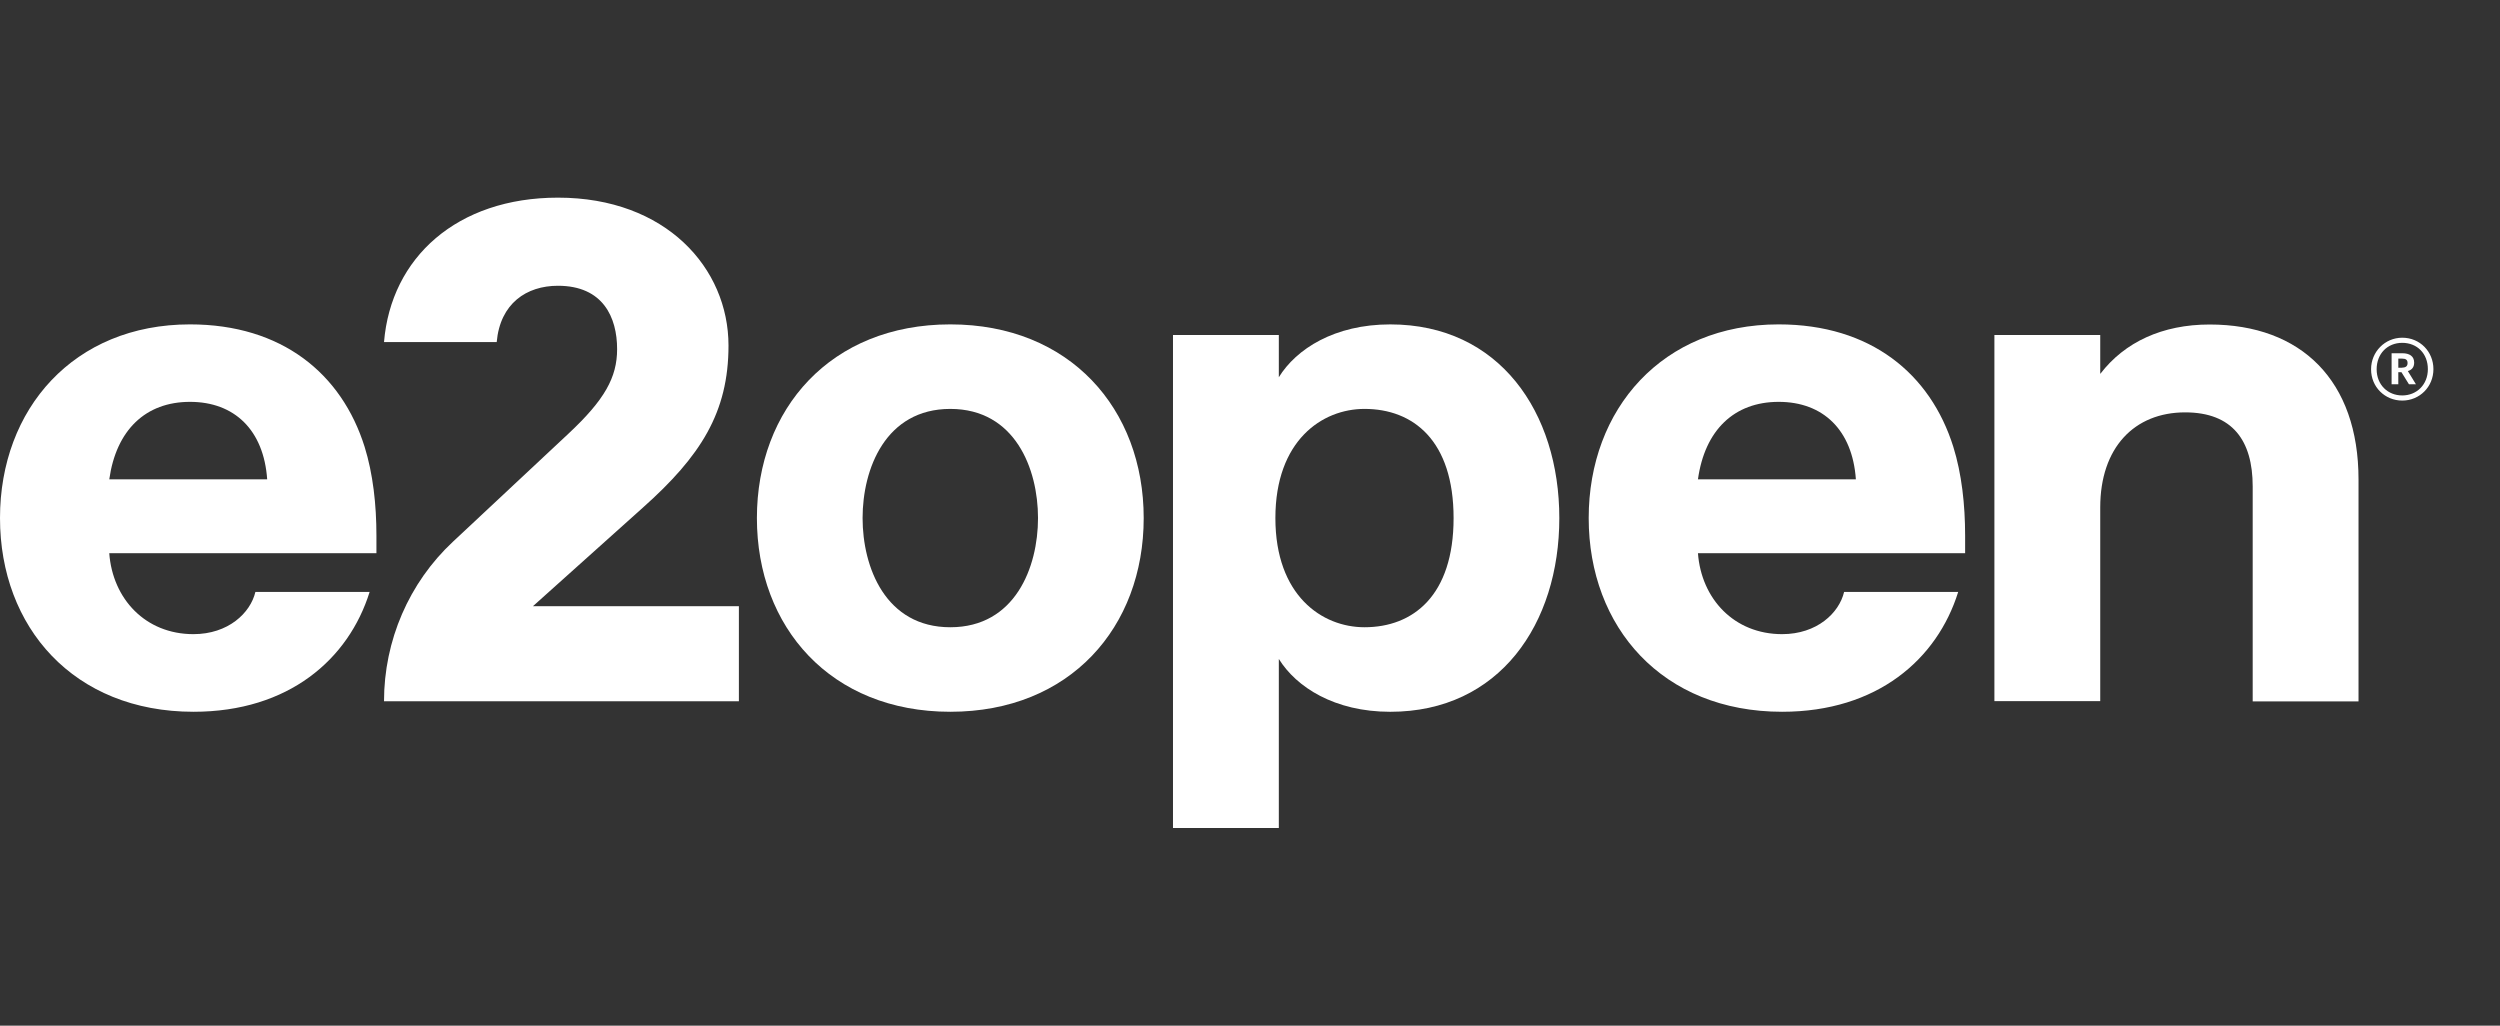 <?xml version="1.0" encoding="UTF-8"?>
<svg id="Layer_1" data-name="Layer 1" xmlns="http://www.w3.org/2000/svg" xmlns:xlink="http://www.w3.org/1999/xlink" viewBox="0 0 117 48">
  <rect x="0" y="0" width="117" height="48" fill="#333333" stroke="none"/>
  <defs>
    <style>
      .cls-1 {
        fill: #fff;
        stroke-width: 0px;
      }
    </style>
  </defs>
  <a xlink:href="50.104"/>
  <a xlink:href="50.104"/>
  <a xlink:href="50.104"/>
  <a xlink:href="50.104"/>
  <a xlink:href="50.104"/>
  <a xlink:href="50.104"/>
  <a xlink:href="50.104"/>
  <a xlink:href="48.036"/>
  <a xlink:href="48.036"/>
  <a xlink:href="48.036"/>
  <g>
    <path class="cls-1" d="M112.425,17.204c.166,0,.249-.072.249-.21v-.006c0-.15-.088-.204-.249-.204h-.184v.426h.184v-.006ZM111.927,16.532h.504c.332,0,.552.138.552.438v.006c0,.222-.125.342-.296.39l.379.618h-.327l-.35-.564h-.148v.564h-.314v-1.453ZM113.624,17.276c0-.726-.499-1.231-1.199-1.231-.694,0-1.198.51-1.198,1.237,0,.732.528,1.225,1.198,1.225.676,0,1.199-.504,1.199-1.231ZM110.966,17.282c0-.816.647-1.477,1.459-1.477.831,0,1.459.654,1.459,1.471,0,.828-.646,1.471-1.459,1.471-.807,0-1.459-.63-1.459-1.465Z"/>
    <path class="cls-1" d="M5.113,22.433h7.391c-.16-2.305-1.53-3.626-3.612-3.626s-3.452,1.321-3.778,3.626ZM17.296,27.71c-.979,3.134-3.778,5.601-8.239,5.601-5.605,0-9.057-3.956-9.057-9.065s3.452-9.065,8.891-9.065c4.3,0,7.1,2.305,8.174,5.733.391,1.255.552,2.702.552,4.154v.822H5.113c.16,2.143,1.696,3.788,3.938,3.788,1.631,0,2.669-.991,2.901-1.975h5.344v.006Z"/>
    <path class="cls-1" d="M17.972,16.01c.326-3.956,3.417-6.76,8.144-6.76,5.048,0,7.978,3.296,7.978,6.922,0,3.134-1.305,5.175-4.004,7.582l-5.149,4.617h9.639v4.448h-16.608c0-2.84,1.168-5.547,3.227-7.468l5.404-5.055c1.696-1.585,2.278-2.635,2.278-3.956,0-1.483-.653-2.966-2.77-2.966-1.465,0-2.705.822-2.865,2.635h-5.273Z"/>
    <path class="cls-1" d="M44.474,19.137c-3.031,0-4.105,2.804-4.105,5.109s1.074,5.109,4.105,5.109,4.105-2.804,4.105-5.109-1.074-5.109-4.105-5.109ZM44.474,33.311c-5.599,0-9.051-3.956-9.051-9.065s3.452-9.065,9.051-9.065,9.051,3.956,9.051,9.065-3.446,9.065-9.051,9.065Z"/>
    <path class="cls-1" d="M63.858,29.355c2.278,0,4.17-1.483,4.17-5.109s-1.886-5.109-4.17-5.109c-1.987,0-4.17,1.483-4.17,5.109s2.183,5.109,4.17,5.109ZM59.849,17.655c.813-1.321,2.604-2.473,5.214-2.473,5.113,0,7.913,4.118,7.913,9.065s-2.8,9.065-7.913,9.065c-2.604,0-4.395-1.153-5.214-2.473v7.912h-4.953V15.679h4.953v1.975Z"/>
    <path class="cls-1" d="M79.464,22.433h7.391c-.16-2.305-1.531-3.626-3.612-3.626s-3.458,1.321-3.779,3.626ZM91.641,27.71c-.978,3.134-3.778,5.601-8.239,5.601-5.6,0-9.051-3.956-9.051-9.065s3.452-9.065,8.891-9.065c4.3,0,7.1,2.305,8.174,5.733.391,1.255.552,2.702.552,4.154v.822h-12.504c.161,2.143,1.697,3.788,3.939,3.788,1.631,0,2.669-.991,2.901-1.975h5.338v.006Z"/>
    <path class="cls-1" d="M98.297,17.492c1.139-1.483,2.901-2.305,5.112-2.305,4.301,0,6.97,2.635,6.97,7.252v10.386h-4.953v-10.062c0-2.143-.943-3.464-3.161-3.464-2.379,0-3.974,1.651-3.974,4.448v9.065h-4.953V15.679h4.953v1.813h.006Z"/>
  </g>
</svg>